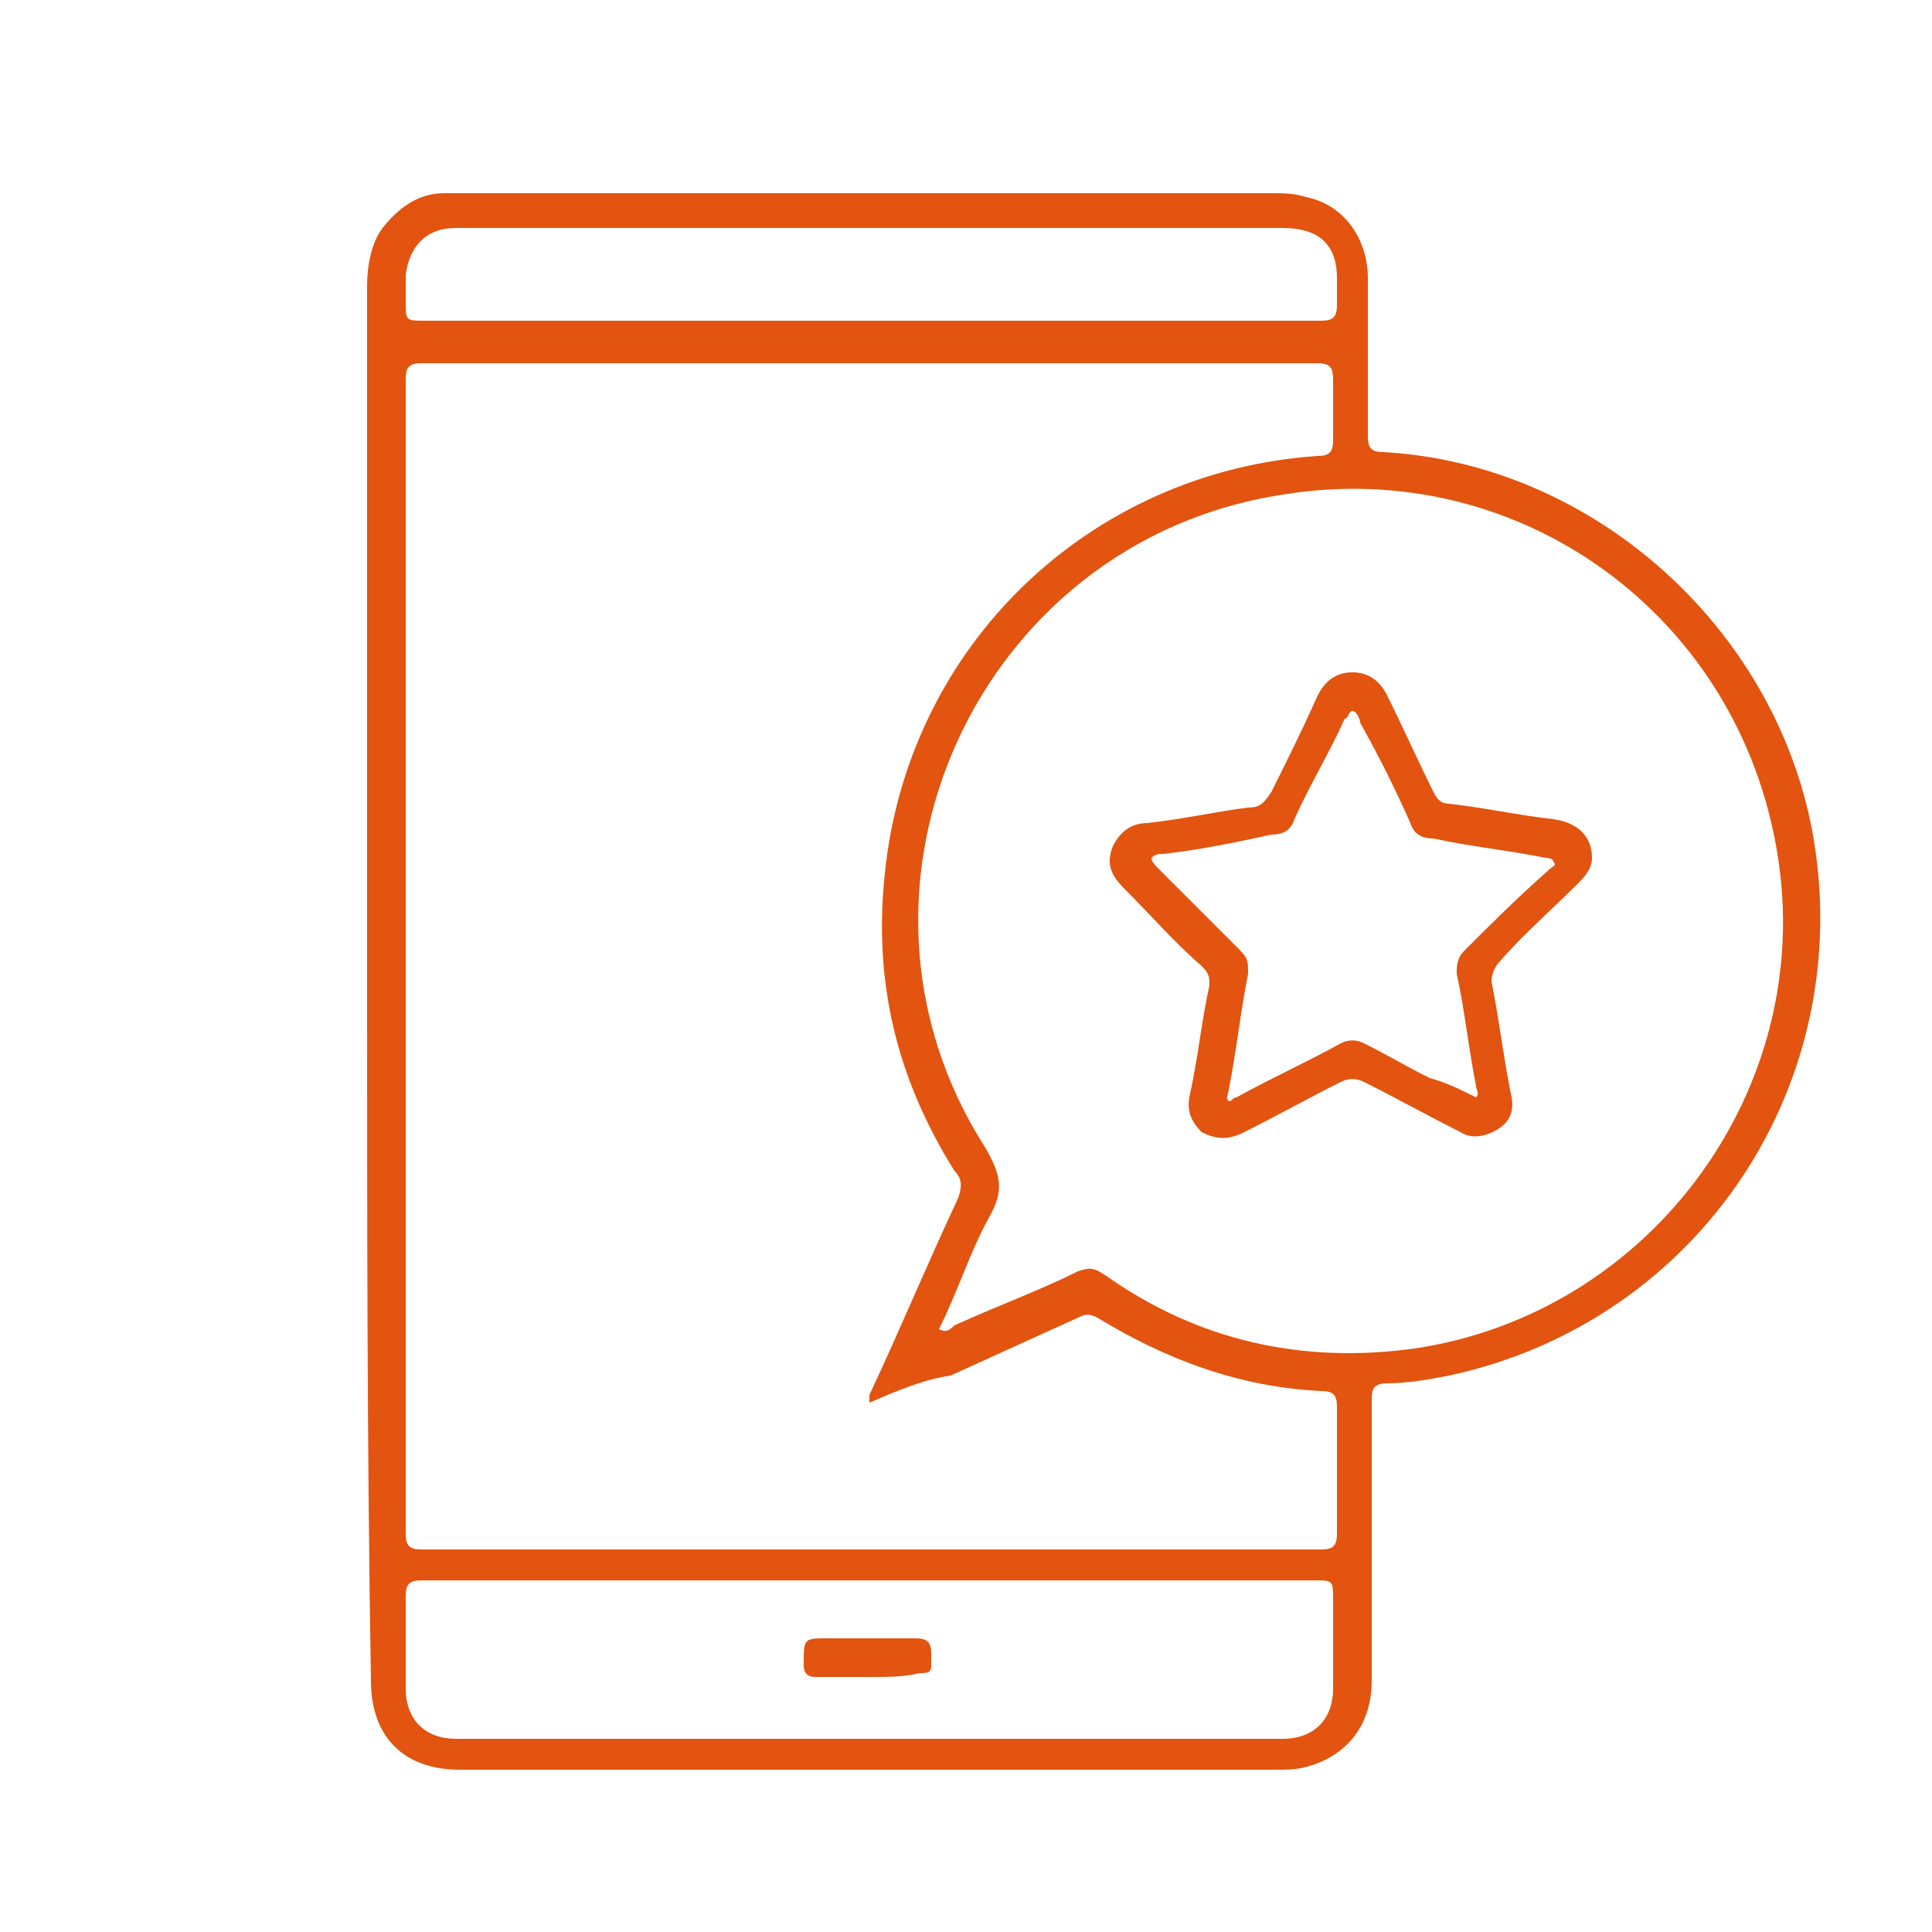 <?xml version="1.0" encoding="utf-8"?>
<!-- Generator: Adobe Illustrator 23.0.2, SVG Export Plug-In . SVG Version: 6.00 Build 0)  -->
<svg version="1.1" id="Warstwa_1" xmlns="http://www.w3.org/2000/svg" xmlns:xlink="http://www.w3.org/1999/xlink" x="0px" y="0px"
	 viewBox="0 0 50 50" style="enable-background:new 0 0 50 50;" xml:space="preserve">
<style type="text/css">
	.st0{fill:#E2540F;}
</style>
<g>
	<path class="st0" d="M9.5,25.4c0-6,0-12,0-18c0-0.5,0.1-1.1,0.4-1.5c0.4-0.5,0.9-0.9,1.6-0.9c0.2,0,0.3,0,0.5,0c7,0,14,0,20.9,0
		c0.3,0,0.6,0,0.9,0.1c1,0.2,1.6,1.1,1.6,2.1c0,1.4,0,2.7,0,4.1c0,0.3,0.1,0.4,0.4,0.4c5.4,0.3,10.1,4.5,11.1,9.8
		c1.2,6.5-2.9,12.7-9.4,14.1c-0.5,0.1-1.1,0.2-1.6,0.2c-0.3,0-0.4,0.1-0.4,0.4c0,2.4,0,4.9,0,7.3c0,1.1-0.6,1.9-1.6,2.2
		c-0.3,0.1-0.6,0.1-0.9,0.1c-7,0-14.1,0-21.1,0c-1.5,0-2.3-0.9-2.3-2.3C9.5,37.5,9.5,31.5,9.5,25.4z M22.5,36.3L22.5,36.3
		c0-0.1,0-0.2,0-0.2c0.8-1.7,1.5-3.4,2.3-5.1c0.1-0.3,0.1-0.5-0.1-0.7c-1.5-2.4-2.1-4.9-1.8-7.7c0.6-5.9,5.3-10.4,11.2-10.8
		c0.3,0,0.4-0.1,0.4-0.4c0-0.5,0-1.1,0-1.6c0-0.3-0.1-0.4-0.4-0.4c-7.7,0-15.5,0-23.2,0c-0.3,0-0.4,0.1-0.4,0.4c0,10,0,19.9,0,29.9
		c0,0.3,0.1,0.4,0.4,0.4c7.8,0,15.5,0,23.3,0c0.3,0,0.4-0.1,0.4-0.4c0-1.1,0-2.2,0-3.3c0-0.3-0.1-0.4-0.4-0.4
		c-2.1-0.1-4-0.8-5.8-1.9c-0.2-0.1-0.3-0.1-0.5,0c-1.1,0.5-2.2,1-3.3,1.5C23.9,35.7,23.2,36,22.5,36.3z M24.3,34.4
		c0.2,0.1,0.3,0,0.4-0.1c1.1-0.5,2.2-0.9,3.2-1.4c0.3-0.1,0.4-0.1,0.7,0.1c2.4,1.7,5.1,2.3,8,1.9C42.7,34,47,28.2,46,22.1
		c-1-6.2-6.7-10.3-12.8-9.3c-7.9,1.2-12,10.2-7.7,16.9c0.4,0.7,0.5,1.1,0.1,1.8C25.1,32.4,24.8,33.4,24.3,34.4z M22.5,40.9
		c-3.9,0-7.7,0-11.6,0c-0.3,0-0.4,0.1-0.4,0.4c0,0.8,0,1.6,0,2.4c0,0.8,0.5,1.3,1.3,1.3c7.1,0,14.3,0,21.4,0c0.8,0,1.3-0.5,1.3-1.3
		c0-0.8,0-1.5,0-2.3c0-0.5,0-0.5-0.5-0.5C30.2,40.9,26.3,40.9,22.5,40.9z M22.5,8.3c2.5,0,4.9,0,7.4,0c1.4,0,2.9,0,4.3,0
		c0.3,0,0.4-0.1,0.4-0.4c0-0.2,0-0.5,0-0.7c0-0.9-0.5-1.3-1.4-1.3c-2.9,0-5.9,0-8.8,0c-4.2,0-8.4,0-12.6,0c-0.8,0-1.2,0.5-1.3,1.2
		c0,0.2,0,0.5,0,0.7c0,0.5,0,0.5,0.5,0.5C14.8,8.3,18.6,8.3,22.5,8.3z"/>
	<path class="st0" d="M22.5,36.3C22.5,36.3,22.5,36.3,22.5,36.3L22.5,36.3z"/>
	<path class="st0" d="M41.2,22.2c0,0.3-0.2,0.5-0.4,0.7c-0.7,0.7-1.4,1.3-2,2c-0.1,0.1-0.2,0.3-0.2,0.5c0.2,1,0.3,1.9,0.5,2.9
		c0.1,0.4,0,0.7-0.3,0.9c-0.3,0.2-0.7,0.3-1,0.1c-0.8-0.4-1.7-0.9-2.5-1.3c-0.2-0.1-0.4-0.1-0.6,0c-0.8,0.4-1.7,0.9-2.5,1.3
		c-0.4,0.2-0.7,0.2-1.1,0c-0.3-0.3-0.4-0.6-0.3-1c0.2-0.9,0.3-1.9,0.5-2.8c0-0.2,0-0.3-0.2-0.5c-0.7-0.6-1.3-1.3-2-2
		c-0.3-0.3-0.5-0.6-0.3-1.1c0.2-0.4,0.5-0.6,0.9-0.6c0.9-0.1,1.8-0.3,2.6-0.4c0.3,0,0.4-0.1,0.6-0.4c0.4-0.8,0.8-1.6,1.2-2.5
		c0.2-0.4,0.5-0.6,0.9-0.6c0.4,0,0.7,0.2,0.9,0.6c0.4,0.8,0.8,1.7,1.2,2.5c0.1,0.2,0.2,0.3,0.4,0.3c0.9,0.1,1.8,0.3,2.7,0.4
		C40.9,21.3,41.2,21.7,41.2,22.2z M38.2,28.4c0.1-0.1,0-0.2,0-0.3c-0.2-1-0.3-2-0.5-2.9c0-0.2,0-0.4,0.2-0.6
		c0.7-0.7,1.4-1.4,2.2-2.1c0.1-0.1,0.2-0.1,0.1-0.2c0-0.1-0.2-0.1-0.2-0.1C39,22,38,21.9,37.1,21.7c-0.3,0-0.5-0.1-0.6-0.4
		c-0.4-0.9-0.8-1.7-1.3-2.6c0-0.1-0.1-0.3-0.2-0.3c-0.1,0-0.1,0.2-0.2,0.2c-0.4,0.9-0.9,1.7-1.3,2.6c-0.1,0.3-0.3,0.4-0.6,0.4
		C32,21.8,31,22,30.1,22.1c-0.1,0-0.2,0-0.3,0.1c0,0.1,0.1,0.2,0.2,0.3c0.7,0.7,1.4,1.4,2.1,2.1c0.2,0.2,0.2,0.3,0.2,0.6
		c-0.2,1-0.3,2-0.5,3c0,0.1-0.1,0.2,0,0.3c0.1,0,0.1-0.1,0.2-0.1c0.9-0.5,1.8-0.9,2.7-1.4c0.2-0.1,0.4-0.1,0.6,0
		c0.6,0.3,1.1,0.6,1.7,0.9C37.4,28,37.8,28.2,38.2,28.4z"/>
	<path class="st0" d="M22.5,43.4c-0.5,0-0.9,0-1.4,0c-0.2,0-0.3-0.1-0.3-0.3c0-0.7,0-0.7,0.6-0.7c0.8,0,1.6,0,2.3,0
		c0.3,0,0.4,0.1,0.4,0.4c0,0.1,0,0.2,0,0.3c0,0.2-0.1,0.2-0.3,0.2C23.4,43.4,23,43.4,22.5,43.4z"/>
</g>
</svg>
